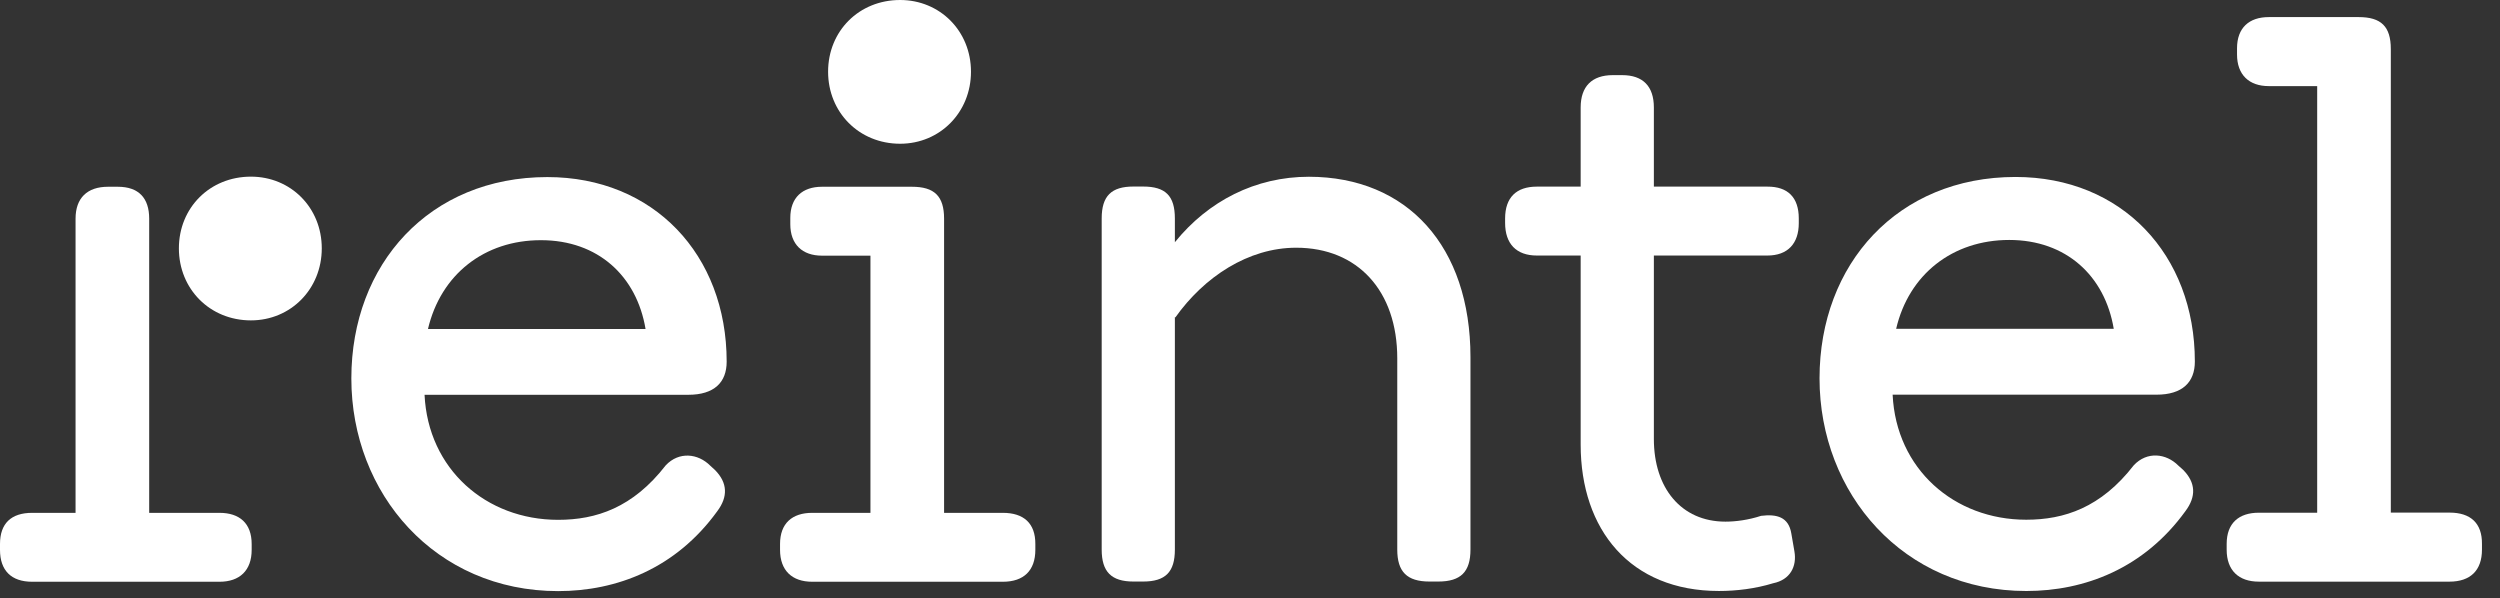 <svg width="117" height="28" viewBox="0 0 117 28" fill="none" xmlns="http://www.w3.org/2000/svg">
<rect x="0" y="0" width="117" height="28" fill="#333333" stroke="none"/>
<path d="M33.458 21.993C34.058 22.597 34.073 23.251 33.568 23.925C31.628 26.607 28.857 27.664 26.121 27.664C20.374 27.664 16.443 23.105 16.443 17.711C16.443 12.353 20.104 8.287 25.616 8.287C30.582 8.287 34.008 11.915 34.008 16.926C34.008 17.892 33.428 18.476 32.213 18.476H19.869C20.034 21.958 22.75 24.328 26.121 24.328C27.896 24.328 29.617 23.764 31.157 21.777C31.773 21.123 32.663 21.213 33.243 21.797L33.458 21.993ZM20.029 15.397H30.212C29.797 12.916 27.982 11.241 25.321 11.241C22.675 11.236 20.63 12.841 20.029 15.397Z" fill="white"/>
<path d="M11.778 25.46V25.732C11.778 26.698 11.218 27.226 10.273 27.226H1.505C0.525 27.226 0 26.698 0 25.732V25.46C0 24.494 0.525 24.001 1.505 24.001H3.536V10.234C3.536 9.268 4.081 8.74 5.056 8.74H5.512C6.492 8.74 6.982 9.268 6.982 10.234V24.001H10.273C11.213 24.001 11.778 24.494 11.778 25.46Z" fill="white"/>
<path d="M8.372 11.623C8.372 9.721 9.822 8.267 11.743 8.267C13.608 8.267 15.059 9.716 15.059 11.623C15.059 13.525 13.608 14.994 11.743 14.994C9.822 14.994 8.372 13.525 8.372 11.623Z" fill="white"/>
<path d="M46.934 24.001H44.183V10.234C44.183 9.178 43.728 8.74 42.678 8.74H38.471C37.546 8.74 36.986 9.253 36.986 10.199V10.491C36.986 11.437 37.546 11.965 38.471 11.965H40.737V24.001H38.011C37.071 24.001 36.506 24.494 36.506 25.46V25.732C36.506 26.698 37.066 27.226 38.011 27.226H46.934C47.914 27.226 48.454 26.698 48.454 25.732V25.46C48.459 24.494 47.914 24.001 46.934 24.001Z" fill="white"/>
<path d="M42.126 6.727C43.991 6.727 45.442 5.258 45.442 3.356C45.442 1.454 43.991 0 42.126 0C40.205 0 38.755 1.449 38.755 3.356C38.755 5.258 40.205 6.727 42.126 6.727Z" fill="white"/>
<path d="M84.183 10.223V10.445C84.183 11.391 83.673 11.959 82.713 11.959H77.401V20.548C77.401 22.828 78.672 24.413 80.752 24.413C81.222 24.413 81.823 24.337 82.418 24.141C83.158 24.05 83.703 24.196 83.833 24.961L83.978 25.801C84.103 26.511 83.778 27.135 82.983 27.296C82.148 27.552 81.262 27.658 80.447 27.658C76.296 27.658 73.975 24.795 73.975 20.805V11.959H71.925C70.965 11.959 70.439 11.411 70.439 10.43V10.228C70.439 9.242 70.965 8.734 71.925 8.734H73.975V5.031C73.975 4.045 74.501 3.516 75.481 3.516H75.916C76.896 3.516 77.401 4.045 77.401 5.031V8.734H82.713C83.673 8.729 84.183 9.242 84.183 10.223Z" fill="white"/>
<path d="M102.169 21.988C102.769 22.592 102.784 23.246 102.279 23.92C100.338 26.602 97.568 27.659 94.832 27.659C89.085 27.659 85.154 23.1 85.154 17.706C85.154 12.348 88.815 8.282 94.327 8.282C99.293 8.282 102.719 11.91 102.719 16.921C102.719 17.887 102.139 18.471 100.924 18.471H88.575C88.74 21.953 91.456 24.323 94.827 24.323C96.602 24.323 98.323 23.759 99.863 21.772C100.478 21.118 101.369 21.208 101.949 21.792L102.169 21.988ZM88.74 15.387H98.923C98.508 12.906 96.692 11.23 94.032 11.23C91.386 11.23 89.335 12.836 88.74 15.387Z" fill="white"/>
<path d="M114.641 23.99H111.89V2.294C111.89 1.237 111.435 0.8 110.385 0.8H106.179C105.253 0.8 104.693 1.308 104.693 2.259V2.551C104.693 3.497 105.253 4.03 106.179 4.03H108.444V23.995H105.713C104.773 23.995 104.208 24.488 104.208 25.455V25.726C104.208 26.692 104.768 27.221 105.713 27.221H114.636C115.616 27.221 116.156 26.692 116.156 25.726V25.455C116.166 24.483 115.621 23.99 114.641 23.99Z" fill="white"/>
<path d="M68.818 16.715V25.722C68.818 26.763 68.363 27.216 67.313 27.216H66.898C65.847 27.216 65.392 26.758 65.392 25.722V16.77C65.392 13.616 63.542 11.593 60.661 11.593C58.416 11.593 56.35 12.962 55.005 14.858L54.984 14.838V25.722C54.984 26.763 54.549 27.216 53.499 27.216H53.044C52.009 27.216 51.559 26.758 51.559 25.722V10.224C51.559 9.168 52.014 8.73 53.044 8.73H53.499C54.549 8.73 54.984 9.168 54.984 10.224V11.336C56.545 9.404 58.756 8.272 61.256 8.272C65.868 8.277 68.818 11.538 68.818 16.715Z" fill="white"/>
</svg>
